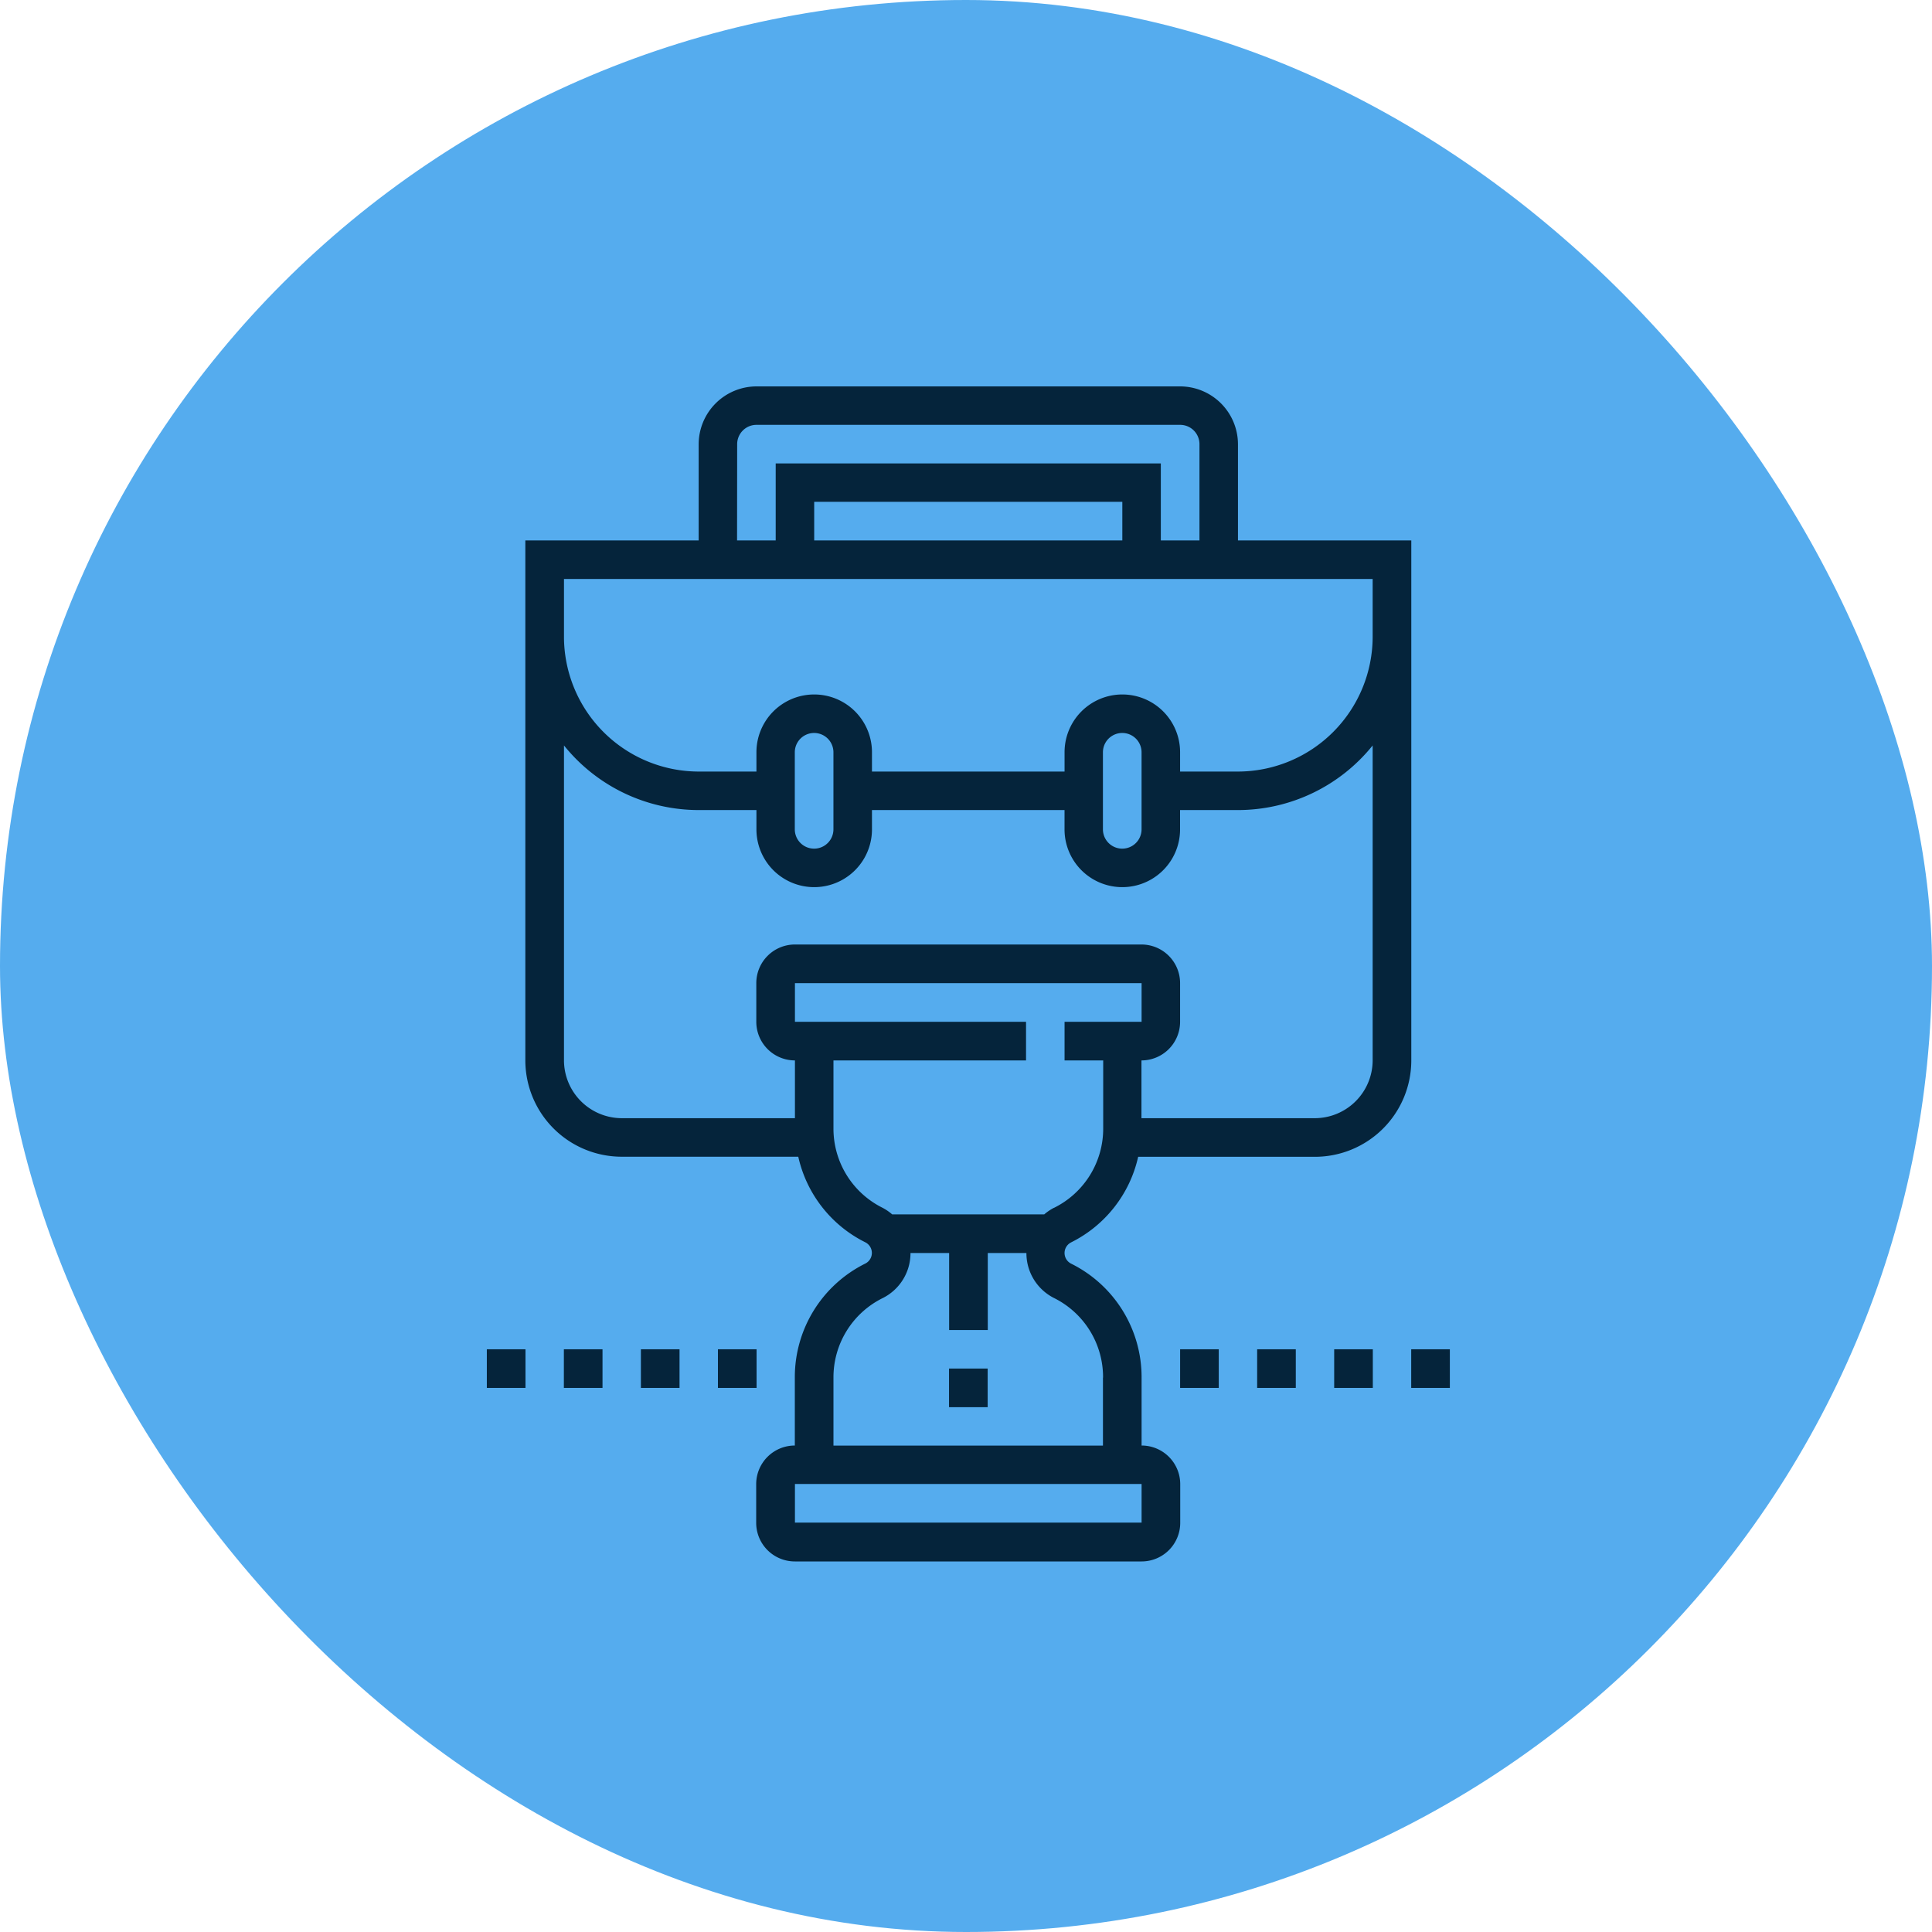 <svg xmlns="http://www.w3.org/2000/svg" width="70" height="70" viewBox="0 0 70 70">
  <g id="Overtime-2021" transform="translate(-140 -1684)">
    <rect id="Rectangle_968" data-name="Rectangle 968" width="70" height="70" rx="35" transform="translate(140 1684)" fill="#55acee"/>
    <g id="overtime" transform="translate(157.639 1698)">
      <path id="Path_296" data-name="Path 296" d="M192,408h1.4v1.4H192Zm0,0" transform="translate(-175.254 -372.415)" fill="#05243b"/>
      <path id="Path_297" data-name="Path 297" d="M48.1,9.071V5.582h-6.28V2.093A2.1,2.1,0,0,0,39.723,0H24.373A2.1,2.1,0,0,0,22.28,2.093V5.582H16V24.421a3.493,3.493,0,0,0,3.489,3.489h6.4a4.575,4.575,0,0,0,2.427,3.1.431.431,0,0,1,0,.772,4.59,4.59,0,0,0-2.552,4.13v2.462a1.4,1.4,0,0,0-1.4,1.4v1.4a1.4,1.4,0,0,0,1.4,1.4H38.328a1.4,1.4,0,0,0,1.4-1.4v-1.4a1.4,1.4,0,0,0-1.4-1.4V35.915a4.591,4.591,0,0,0-2.552-4.13.431.431,0,0,1,0-.772,4.578,4.578,0,0,0,2.428-3.1h6.4A3.493,3.493,0,0,0,48.1,24.421Zm-1.4,0a4.89,4.89,0,0,1-4.884,4.884H39.723v-.7a2.093,2.093,0,1,0-4.186,0v.7H28.559v-.7a2.093,2.093,0,0,0-4.186,0v.7H22.28A4.89,4.89,0,0,1,17.4,9.071V6.977H46.7Zm-8.373,4.186v2.791a.7.7,0,0,1-1.4,0V13.257a.7.7,0,0,1,1.4,0Zm-11.164,0v2.791a.7.7,0,0,1-1.4,0V13.257a.7.7,0,1,1,1.4,0ZM37.63,5.582H26.466v-1.4H37.63ZM23.675,2.093a.7.7,0,0,1,.7-.7h15.35a.7.7,0,0,1,.7.7V5.582h-1.4V2.791H25.071V5.582h-1.4ZM38.328,41.167H25.768v-1.4H38.328Zm-1.4-5.253v2.462H27.164V35.915a3.2,3.2,0,0,1,1.782-2.882A1.82,1.82,0,0,0,29.955,31.4h1.4V34.19h1.4V31.4h1.4a1.819,1.819,0,0,0,1.009,1.634A3.2,3.2,0,0,1,36.932,35.915Zm-1.782-6.15A1.822,1.822,0,0,0,34.8,30H29.292a1.828,1.828,0,0,0-.346-.238,3.2,3.2,0,0,1-1.782-2.882V24.421h6.977v-1.4H25.768v-1.4H38.328v1.4H35.537v1.4h1.4v2.462A3.2,3.2,0,0,1,35.15,29.765Zm9.457-3.25h-6.28V24.421a1.4,1.4,0,0,0,1.4-1.4v-1.4a1.4,1.4,0,0,0-1.4-1.4H25.768a1.4,1.4,0,0,0-1.4,1.4v1.4a1.4,1.4,0,0,0,1.4,1.4v2.093h-6.28A2.1,2.1,0,0,1,17.4,24.421V13.009A6.267,6.267,0,0,0,22.28,15.35h2.093v.7a2.093,2.093,0,0,0,4.186,0v-.7h6.977v.7a2.093,2.093,0,1,0,4.186,0v-.7h2.093A6.267,6.267,0,0,0,46.7,13.009V24.421A2.1,2.1,0,0,1,44.608,26.514Zm0,0" transform="translate(-14.605)" fill="#05243b"/>
      <path id="Path_298" data-name="Path 298" d="M64,400h1.4v1.4H64Zm0,0" transform="translate(-58.418 -365.113)" fill="#05243b"/>
      <path id="Path_299" data-name="Path 299" d="M96,400h1.4v1.4H96Zm0,0" transform="translate(-87.627 -365.113)" fill="#05243b"/>
      <path id="Path_300" data-name="Path 300" d="M32,400h1.4v1.4H32Zm0,0" transform="translate(-29.209 -365.113)" fill="#05243b"/>
      <path id="Path_301" data-name="Path 301" d="M0,400H1.4v1.4H0Zm0,0" transform="translate(0 -365.113)" fill="#05243b"/>
      <path id="Path_302" data-name="Path 302" d="M352,400h1.4v1.4H352Zm0,0" transform="translate(-321.299 -365.113)" fill="#05243b"/>
      <path id="Path_303" data-name="Path 303" d="M384,400h1.4v1.4H384Zm0,0" transform="translate(-350.508 -365.113)" fill="#05243b"/>
      <path id="Path_304" data-name="Path 304" d="M320,400h1.4v1.4H320Zm0,0" transform="translate(-292.09 -365.113)" fill="#05243b"/>
      <path id="Path_305" data-name="Path 305" d="M288,400h1.4v1.4H288Zm0,0" transform="translate(-262.881 -365.113)" fill="#05243b"/>
    </g>
  </g>
</svg>
